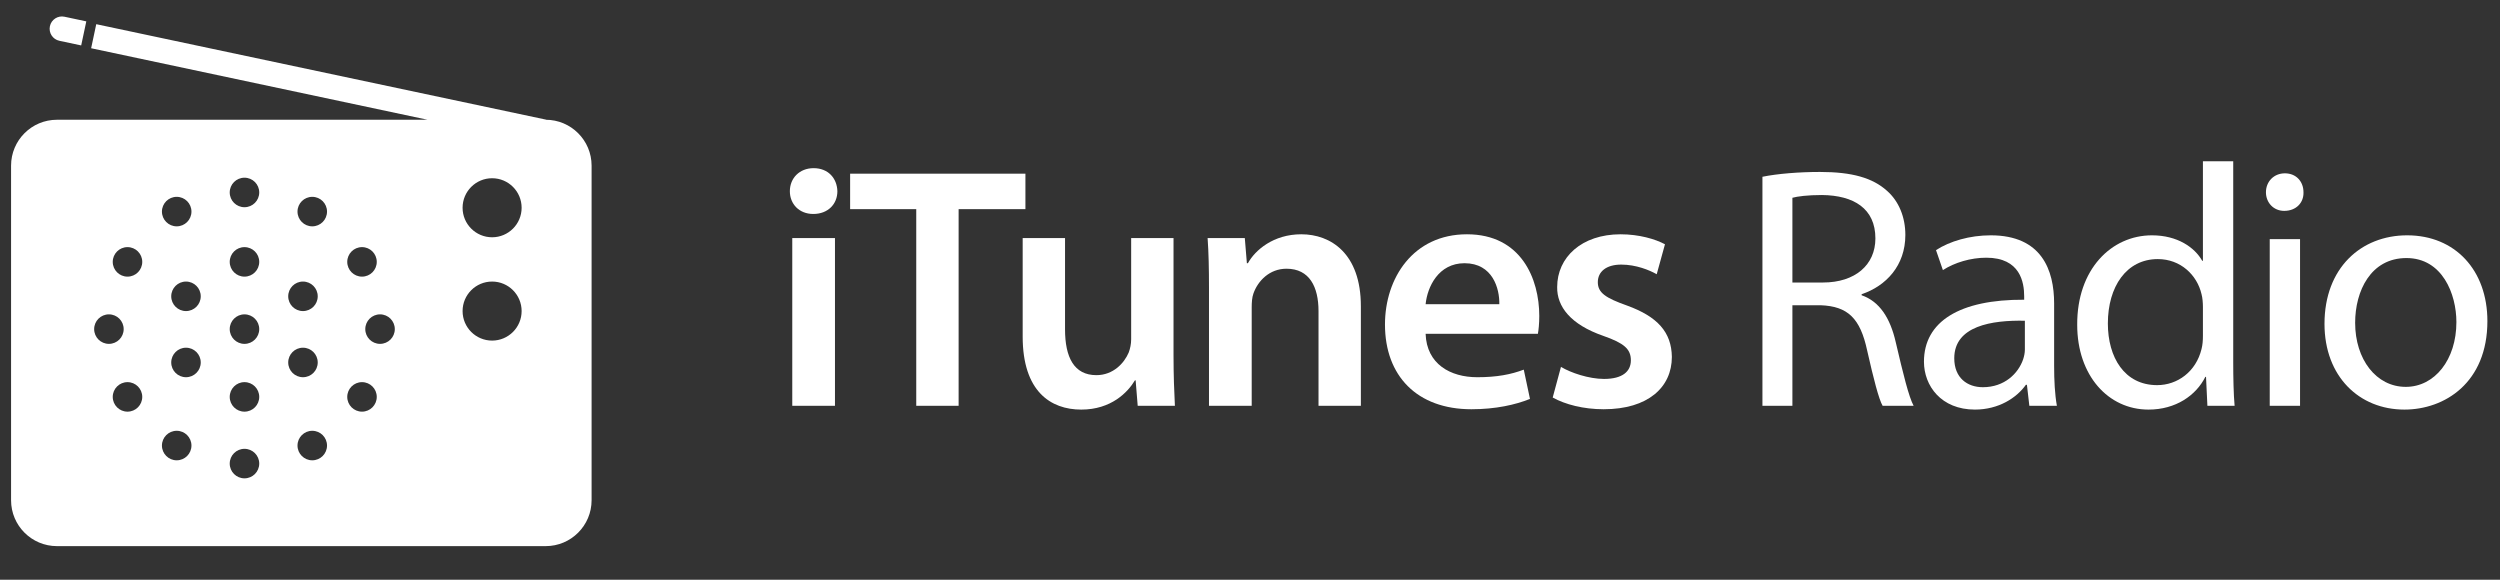 <?xml version="1.0" encoding="UTF-8"?>
<svg width="345px" height="80px" viewBox="0 0 345 80" version="1.1" xmlns="http://www.w3.org/2000/svg" xmlns:xlink="http://www.w3.org/1999/xlink">
    <rect x="0" y="0" width="345" height="80" fill="#333333" stroke="none"/>
    <!-- Generator: Sketch 45 (43475) - http://www.bohemiancoding.com/sketch -->
    <title>itunes-radio</title>
    <desc>Created with Sketch.</desc>
    <defs></defs>
    <g id="white-logos" stroke="none" stroke-width="1" fill="none" fill-rule="evenodd">
        <g id="itunes-radio" fill-rule="nonzero" fill="#FFFFFF">
            <g id="ITunes_Radio_Logo" transform="translate(1, 2)">
                <path d="M80.64,67.029 C80.64,70.529 77.803,73.366 74.303,73.366 L6.863,73.366 C3.364,73.366 0.527,70.529 0.527,67.029 L0.527,20.862 C0.527,17.363 3.364,14.526 6.863,14.526 L74.303,14.526 C77.803,14.526 80.64,17.363 80.64,20.862 L80.64,67.029 Z M66.91,22.597 C64.661,22.597 62.837,24.421 62.837,26.671 C62.837,28.921 64.661,30.744 66.91,30.744 C69.16,30.744 70.984,28.921 70.984,26.671 C70.984,24.421 69.16,22.597 66.91,22.597 Z M66.91,36.855 C64.661,36.855 62.837,38.678 62.837,40.928 C62.837,43.178 64.661,45.002 66.91,45.002 C69.16,45.002 70.984,43.178 70.984,40.928 C70.984,38.678 69.16,36.855 66.91,36.855 Z M32.738,41.381 C31.613,41.381 30.701,42.293 30.701,43.418 C30.701,44.542 31.613,45.455 32.738,45.455 C33.863,45.455 34.775,44.542 34.775,43.418 C34.775,42.293 33.863,41.381 32.738,41.381 Z M51.446,41.381 C50.322,41.381 49.409,42.292 49.409,43.418 C49.409,44.542 50.322,45.454 51.446,45.454 C52.571,45.454 53.483,44.542 53.483,43.418 C53.483,42.292 52.571,41.381 51.446,41.381 Z M14.03,41.381 C12.905,41.381 11.993,42.292 11.993,43.418 C11.993,44.542 12.905,45.454 14.03,45.454 C15.155,45.454 16.067,44.542 16.067,43.418 C16.067,42.292 15.155,41.381 14.03,41.381 Z M32.738,50.735 C31.613,50.735 30.701,51.647 30.701,52.772 C30.701,53.896 31.613,54.809 32.738,54.809 C33.863,54.809 34.775,53.896 34.775,52.772 C34.775,51.647 33.863,50.735 32.738,50.735 Z M32.738,59.938 C31.613,59.938 30.701,60.85 30.701,61.975 C30.701,63.099 31.613,64.012 32.738,64.012 C33.863,64.012 34.775,63.099 34.775,61.975 C34.775,60.85 33.863,59.938 32.738,59.938 Z M32.738,32.103 C31.613,32.103 30.701,33.014 30.701,34.139 C30.701,35.264 31.613,36.176 32.738,36.176 C33.863,36.176 34.775,35.264 34.775,34.139 C34.775,33.014 33.863,32.103 32.738,32.103 Z M32.738,22.522 C31.613,22.522 30.701,23.434 30.701,24.559 C30.701,25.683 31.613,26.596 32.738,26.596 C33.863,26.596 34.775,25.683 34.775,24.559 C34.775,23.433 33.863,22.522 32.738,22.522 Z M48.957,32.102 C47.832,32.102 46.92,33.014 46.92,34.139 C46.92,35.263 47.832,36.176 48.957,36.176 C50.081,36.176 50.993,35.263 50.993,34.139 C50.993,33.014 50.081,32.102 48.957,32.102 Z M16.595,32.102 C15.47,32.102 14.558,33.014 14.558,34.139 C14.558,35.263 15.47,36.176 16.595,36.176 C17.719,36.176 18.631,35.263 18.631,34.139 C18.631,33.013 17.719,32.102 16.595,32.102 Z M16.595,50.735 C15.47,50.735 14.558,51.647 14.558,52.772 C14.558,53.896 15.47,54.809 16.595,54.809 C17.719,54.809 18.631,53.896 18.631,52.772 C18.631,51.647 17.719,50.735 16.595,50.735 Z M48.957,50.735 C47.832,50.735 46.92,51.647 46.92,52.772 C46.92,53.896 47.832,54.808 48.957,54.808 C50.081,54.808 50.993,53.896 50.993,52.772 C50.993,51.647 50.081,50.735 48.957,50.735 Z M24.667,36.855 C23.542,36.855 22.63,37.766 22.63,38.891 C22.63,40.016 23.542,40.928 24.667,40.928 C25.791,40.928 26.703,40.016 26.703,38.891 C26.703,37.766 25.791,36.855 24.667,36.855 Z M40.81,36.855 C39.685,36.855 38.773,37.766 38.773,38.891 C38.773,40.016 39.685,40.928 40.81,40.928 C41.934,40.928 42.846,40.016 42.846,38.891 C42.846,37.766 41.934,36.855 40.81,36.855 Z M24.667,45.983 C23.542,45.983 22.63,46.895 22.63,48.02 C22.63,49.144 23.542,50.056 24.667,50.056 C25.791,50.056 26.703,49.144 26.703,48.02 C26.703,46.895 25.791,45.983 24.667,45.983 Z M40.81,45.983 C39.685,45.983 38.773,46.894 38.773,48.019 C38.773,49.144 39.685,50.056 40.81,50.056 C41.934,50.056 42.846,49.144 42.846,48.019 C42.846,46.894 41.934,45.983 40.81,45.983 Z M23.384,57.449 C22.259,57.449 21.347,58.361 21.347,59.486 C21.347,60.61 22.259,61.523 23.384,61.523 C24.509,61.523 25.421,60.61 25.421,59.486 C25.421,58.361 24.509,57.449 23.384,57.449 Z M42.092,57.449 C40.968,57.449 40.055,58.361 40.055,59.486 C40.055,60.61 40.968,61.523 42.092,61.523 C43.217,61.523 44.129,60.61 44.129,59.486 C44.129,58.361 43.217,57.449 42.092,57.449 Z M42.092,25.163 C40.968,25.163 40.055,26.074 40.055,27.199 C40.055,28.324 40.968,29.236 42.092,29.236 C43.217,29.236 44.129,28.324 44.129,27.199 C44.129,26.074 43.217,25.163 42.092,25.163 Z M23.384,25.163 C22.259,25.163 21.347,26.074 21.347,27.199 C21.347,28.324 22.259,29.236 23.384,29.236 C24.509,29.236 25.421,28.324 25.421,27.199 C25.421,26.074 24.509,25.163 23.384,25.163 Z M74.43,14.526 L12.282,1.337 C12.282,1.337 12.172,1.853 11.978,2.77 L11.911,3.084 C11.716,4.001 11.577,4.657 11.577,4.657 L58.004,14.526 L74.43,14.526 Z M10.91,0.949 L7.899,0.309 C6.982,0.114 6.081,0.699 5.886,1.616 L5.886,1.616 C5.691,2.533 6.276,3.434 7.193,3.629 L10.204,4.269 L10.91,0.949 Z" id="Shape"></path>
                <g id="Group" transform="translate(108, 20.221)">
                    <path d="M6.559,4.169 C6.559,5.928 5.276,7.306 3.232,7.306 C1.283,7.306 8.8817842e-16,5.928 8.8817842e-16,4.169 C8.8817842e-16,2.364 1.331,0.985 3.279,0.985 C5.276,0.985 6.511,2.364 6.559,4.169 Z M0.333,33.779 L0.333,10.633 L6.226,10.633 L6.226,33.779 L0.333,33.779 Z" id="Shape"></path>
                    <polygon id="Shape" points="17.443 6.641 8.317 6.641 8.317 1.746 32.509 1.746 32.509 6.641 23.289 6.641 23.289 33.779 17.443 33.779"></polygon>
                    <path d="M52.946,26.841 C52.946,29.598 53.041,31.878 53.136,33.78 L48.003,33.78 L47.718,30.263 L47.623,30.263 C46.625,31.926 44.344,34.303 40.209,34.303 C35.979,34.303 32.129,31.784 32.129,24.227 L32.129,10.634 L37.975,10.634 L37.975,23.229 C37.975,27.079 39.211,29.55 42.3,29.55 C44.629,29.55 46.15,27.887 46.768,26.413 C46.958,25.89 47.1,25.273 47.1,24.607 L47.1,10.634 L52.946,10.634 L52.946,26.841 Z" id="Shape"></path>
                    <path d="M57.841,17.525 C57.841,14.863 57.793,12.63 57.65,10.633 L62.783,10.633 L63.069,14.102 L63.211,14.102 C64.209,12.296 66.728,10.11 70.578,10.11 C74.618,10.11 78.8,12.724 78.8,20.043 L78.8,33.779 L72.955,33.779 L72.955,20.709 C72.955,17.382 71.719,14.862 68.535,14.862 C66.206,14.862 64.59,16.526 63.972,18.284 C63.782,18.807 63.735,19.52 63.735,20.185 L63.735,33.778 L57.841,33.778 L57.841,17.525 Z" id="Shape"></path>
                    <path d="M87.735,23.847 C87.877,28.029 91.157,29.835 94.864,29.835 C97.573,29.835 99.522,29.455 101.28,28.789 L102.136,32.829 C100.14,33.637 97.384,34.255 94.057,34.255 C86.547,34.255 82.127,29.645 82.127,22.563 C82.127,16.147 86.024,10.111 93.439,10.111 C100.948,10.111 103.42,16.29 103.42,21.375 C103.42,22.468 103.324,23.324 103.229,23.847 L87.735,23.847 L87.735,23.847 Z M97.906,19.759 C97.953,17.621 97.003,14.103 93.105,14.103 C89.493,14.103 87.972,17.382 87.735,19.759 L97.906,19.759 Z" id="Shape"></path>
                    <path d="M106.413,28.409 C107.744,29.217 110.264,30.072 112.354,30.072 C114.921,30.072 116.061,29.027 116.061,27.506 C116.061,25.937 115.11,25.129 112.259,24.131 C107.743,22.563 105.842,20.091 105.89,17.382 C105.89,13.294 109.264,10.111 114.635,10.111 C117.202,10.111 119.436,10.775 120.766,11.489 L119.626,15.624 C118.627,15.054 116.774,14.293 114.73,14.293 C112.639,14.293 111.499,15.291 111.499,16.717 C111.499,18.19 112.592,18.903 115.539,19.949 C119.722,21.47 121.67,23.608 121.717,27.03 C121.717,31.213 118.438,34.255 112.307,34.255 C109.502,34.255 106.984,33.59 105.273,32.639 L106.413,28.409 Z" id="Shape"></path>
                    <path d="M134.216,2.174 C136.306,1.746 139.301,1.508 142.152,1.508 C146.573,1.508 149.425,2.317 151.42,4.123 C153.036,5.549 153.939,7.734 153.939,10.206 C153.939,14.436 151.278,17.24 147.903,18.381 L147.903,18.524 C150.375,19.379 151.848,21.66 152.609,24.987 C153.655,29.455 154.414,32.544 155.08,33.78 L150.802,33.78 C150.28,32.877 149.567,30.12 148.664,26.128 C147.714,21.708 146.003,20.044 142.248,19.902 L138.351,19.902 L138.351,33.78 L134.216,33.78 L134.216,2.174 L134.216,2.174 Z M138.351,16.765 L142.581,16.765 C147.001,16.765 149.805,14.341 149.805,10.681 C149.805,6.546 146.811,4.74 142.438,4.692 C140.442,4.692 139.016,4.883 138.351,5.073 L138.351,16.765 Z" id="Shape"></path>
                    <path d="M171.049,33.779 L170.716,30.88 L170.574,30.88 C169.291,32.686 166.819,34.302 163.54,34.302 C158.882,34.302 156.506,31.023 156.506,27.696 C156.506,22.135 161.448,19.093 170.336,19.141 L170.336,18.666 C170.336,16.765 169.813,13.342 165.108,13.342 C162.969,13.342 160.735,14.007 159.119,15.053 L158.168,12.296 C160.07,11.061 162.826,10.253 165.725,10.253 C172.759,10.253 174.47,15.053 174.47,19.663 L174.47,28.266 C174.47,30.262 174.566,32.211 174.851,33.779 L171.049,33.779 L171.049,33.779 Z M170.432,22.04 C165.869,21.945 160.688,22.752 160.688,27.221 C160.688,29.93 162.494,31.213 164.633,31.213 C167.627,31.213 169.529,29.312 170.194,27.363 C170.337,26.935 170.432,26.46 170.432,26.032 L170.432,22.04 L170.432,22.04 Z" id="Shape"></path>
                    <path d="M199.185,0.035 L199.185,27.839 C199.185,29.883 199.233,32.212 199.376,33.78 L195.621,33.78 L195.431,29.788 L195.336,29.788 C194.052,32.354 191.248,34.303 187.494,34.303 C181.932,34.303 177.655,29.598 177.655,22.61 C177.608,14.958 182.36,10.253 187.968,10.253 C191.485,10.253 193.862,11.917 194.908,13.77 L195.003,13.77 L195.003,0.035 L199.185,0.035 Z M195.003,20.139 C195.003,19.616 194.955,18.903 194.813,18.38 C194.195,15.719 191.914,13.533 188.777,13.533 C184.452,13.533 181.885,17.335 181.885,22.42 C181.885,27.078 184.167,30.928 188.682,30.928 C191.486,30.928 194.052,29.075 194.813,25.938 C194.955,25.368 195.003,24.797 195.003,24.132 L195.003,20.139 L195.003,20.139 Z" id="Shape"></path>
                    <path d="M208.881,4.312 C208.929,5.738 207.882,6.879 206.219,6.879 C204.746,6.879 203.7,5.738 203.7,4.312 C203.7,2.838 204.793,1.698 206.315,1.698 C207.882,1.698 208.881,2.838 208.881,4.312 Z M204.223,33.779 L204.223,10.776 L208.406,10.776 L208.406,33.779 L204.223,33.779 Z" id="Shape"></path>
                    <path d="M234.261,22.088 C234.261,30.595 228.367,34.302 222.806,34.302 C216.58,34.302 211.78,29.74 211.78,22.467 C211.78,14.768 216.818,10.253 223.187,10.253 C229.793,10.253 234.261,15.054 234.261,22.088 Z M216.01,22.326 C216.01,27.363 218.909,31.166 222.997,31.166 C226.989,31.166 229.983,27.411 229.983,22.231 C229.983,18.333 228.035,13.39 223.092,13.39 C218.148,13.39 216.01,17.953 216.01,22.326 Z" id="Shape"></path>
                </g>
            </g>
        </g>
    </g>
</svg>